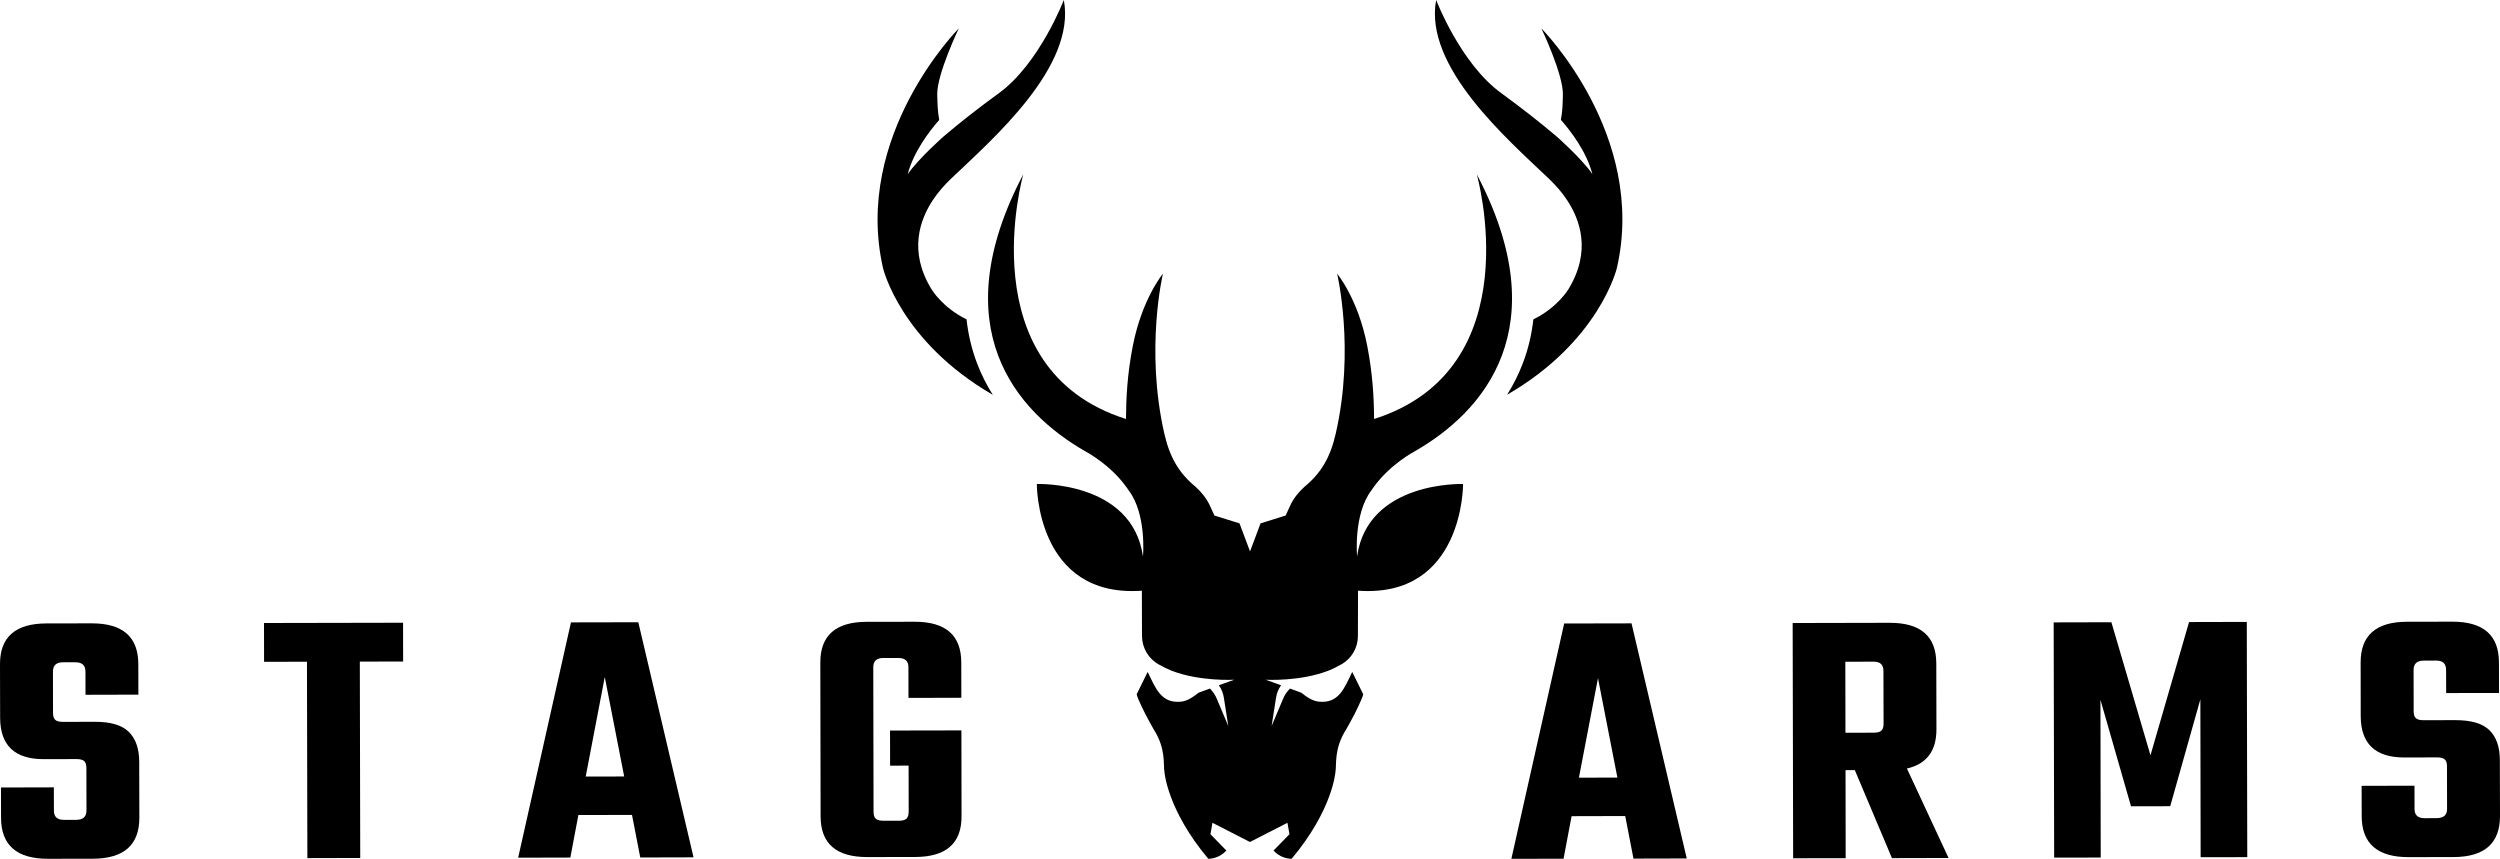 <?xml version="1.0" encoding="UTF-8"?>
<svg xmlns="http://www.w3.org/2000/svg" viewBox="0 0 2001.79 687.65">
  <defs>
    <style>
      .cls-1 {
        fill: #000;
      }
    </style>
  </defs>
  <g id="Layer_1" data-name="Layer 1"/>
  <g id="Layer_2" data-name="Layer 2">
    <g id="Layer_1-2" data-name="Layer 1">
      <g>
        <g>
          <path class="cls-1" d="M773.94,255.72c-19.09-9.27-27.91-23.86-27.91-23.86-19.09-30.9-8.99-56.43,.61-71.18,4.27-6.55,9.43-12.43,15.09-17.81,32.96-31.4,100.09-89.44,90.1-142.87,0,0-19.53,51.04-52.1,74.68-15.98,11.6-31.13,23.47-44.16,34.57,0,0-19.86,17.42-28.74,30.24,4.66-17.98,17.37-34.51,25.24-43.5-1.39-7.27-1.39-13.09-1.61-20.14-.39-16.26,17.26-53.1,17.26-53.1,0,0-85,85.44-60.64,192.03,0,0,13.87,58.59,87.88,101.37-4.94-7.82-9.27-16.37-12.76-25.63-4.22-11.21-6.94-22.8-8.27-34.79Z"/>
          <path class="cls-1" d="M1234.17,22.69s17.64,36.84,17.26,53.1c-.17,7.05-.22,12.82-1.61,20.14,7.88,8.99,20.58,25.52,25.24,43.5-8.88-12.82-28.74-30.24-28.74-30.24-13.09-11.1-28.24-22.97-44.16-34.57-32.68-23.58-52.21-74.62-52.21-74.62-9.99,53.43,57.09,111.46,90.05,142.87,5.66,5.38,10.82,11.26,15.09,17.81,9.6,14.76,19.7,40.22,.61,71.18,0,0-8.82,14.59-27.91,23.86-1.33,11.98-4.05,23.58-8.27,34.73-3.5,9.27-7.82,17.81-12.76,25.63,74.01-42.78,87.88-101.37,87.88-101.37,24.52-106.58-60.48-192.03-60.48-192.03Z"/>
          <path class="cls-1" d="M1086.64,445.58s-3.16-33.96,11.65-53.21c.33-.39,.61-.89,.89-1.33,.28-.39,.55-.83,.89-1.22,12.98-18.03,32.29-28.19,32.29-28.19,56.04-31.96,114.57-99.26,50.1-222.1,0,0,44.39,155.8-82.23,195.97-.06-16.37-1.05-35.73-5.44-58.42-7.38-38.06-24.14-57.92-24.14-57.92,0,0,14.43,60.42-1.17,128.28-4.33,18.86-11.76,31.51-24.97,42.33-4.77,4.33-8.88,9.38-11.54,15.26l-3.55,7.77-20.08,6.27-8.43,22.47-8.43-22.47-20.08-6.27-3.55-7.77c-2.72-5.88-6.77-10.93-11.54-15.26-13.2-10.82-20.64-23.47-24.97-42.33-15.59-67.86-1.17-128.28-1.17-128.28,0,0-16.7,19.86-24.14,57.92-4.44,22.69-5.38,42.11-5.44,58.42-126.67-40.17-82.23-195.97-82.23-195.97-64.47,122.84-5.94,190.14,50.1,222.1,0,0,19.31,10.15,32.29,28.19,.28,.39,.61,.83,.89,1.22,.28,.44,.55,.89,.89,1.33,14.81,19.2,11.65,53.21,11.65,53.21-8.66-60.81-85-58.03-85-58.03,0,0-.67,91.44,84.11,85.44l.11,36.34c.06,9.43,5.16,18.09,13.37,22.69,3.44,1.89,6.88,3.66,9.65,4.77,22.86,9.1,50.82,7.49,50.82,7.49l-12.32,4.44c2.33,3.27,3.5,6.49,4.11,10.49l3.44,22.08-9.32-22.08c-1-2.39-2.39-4.55-4.11-6.49l-1.22-1.39-9.1,3.33h0c-4.22,3.38-8.82,6.6-14.04,7.16-16.09,1.66-20.47-10.99-26.74-23.8l-8.82,17.92c.55,2.44,2.44,6.44,4.11,9.99,2.05,4.38,4.27,8.71,6.66,12.93l2.94,5.27c9.99,15.59,7.49,28.57,8.54,33.84,0,0,2,30.24,35.12,69.69,3.77-.11,9.49-1.28,14.48-6.6l-12.76-13.09,1.61-9.15,30.02,15.37h0l30.02-15.37,1.61,9.15-12.76,13.09c4.94,5.33,10.71,6.49,14.48,6.6,33.12-39.39,35.12-69.69,35.12-69.69,1.05-5.27-1.44-18.31,8.54-33.84l2.94-5.27c2.39-4.22,4.61-8.54,6.66-12.93,1.66-3.61,3.55-7.6,4.11-9.99l-8.82-17.92c-6.27,12.82-10.65,25.47-26.74,23.8-5.22-.55-9.82-3.77-14.04-7.16h0l-9.1-3.33-1.22,1.39c-1.72,1.94-3.11,4.11-4.11,6.49l-9.32,22.08,3.44-22.08c.61-3.99,1.78-7.16,4.11-10.49l-12.32-4.44s27.96,1.61,50.82-7.49c2.77-1.11,6.21-2.83,9.65-4.77,8.27-4.55,13.37-13.26,13.37-22.69l.11-36.34c84.78,6.05,84.11-85.44,84.11-85.44,0,0-76.23-2.72-84.89,58.03Z"/>
        </g>
        <g>
          <g>
            <path class="cls-1" d="M69.24,648.98l-.06-34.07c0-2.55-.61-4.38-1.78-5.49-1.22-1.11-3.27-1.61-6.21-1.61l-26.08,.06c-23.3,.06-34.95-10.99-35.01-33.12L0,531.8c-.06-21.69,12.37-32.57,37.23-32.62l36.12-.06c24.86-.06,37.34,10.82,37.4,32.51l.06,24.58-42.33,.11-.06-18.64c0-4.94-2.66-7.38-7.99-7.38h-10.04c-5.33,0-7.99,2.5-7.99,7.43l.06,33.18c0,2.55,.61,4.38,1.78,5.49,1.17,1.05,3.27,1.61,6.21,1.61l25.47-.06c12.65-.06,21.75,2.66,27.24,8.1,5.55,5.44,8.32,13.48,8.32,24.13l.11,44.44c.06,21.92-12.37,32.9-37.23,32.96l-35.84,.06c-25.08,.06-37.62-10.87-37.67-32.79l-.06-24.3,42.33-.11,.06,18.64c0,4.94,2.66,7.38,7.99,7.38h10.04c5.38-.11,8.04-2.55,8.04-7.49Z"/>
            <path class="cls-1" d="M322.74,498.62l.06,31.07-34.68,.06,.33,157.24-42.33,.11-.33-157.24-34.34,.06-.06-31.07,111.35-.22Z"/>
            <path class="cls-1" d="M512.66,686.6l-6.6-34.07-42.94,.06-6.44,34.07-41.78,.11,42.28-188.42,53.93-.11,44.22,188.25-42.67,.11Zm-43.66-64.8l30.79-.06-15.54-79.67-15.26,79.73Z"/>
            <path class="cls-1" d="M769.77,558.71l-42.33,.11-.06-24.58c0-4.94-2.66-7.38-7.99-7.38h-12.15c-5.33,0-7.99,2.5-7.99,7.43l.22,115.52c0,2.77,.61,4.72,1.78,5.77,1.17,1.05,3.27,1.61,6.21,1.61h12.15c2.94,0,5.05-.55,6.21-1.66,1.17-1.11,1.78-3,1.78-5.77l-.06-36.73-14.81,.06-.06-28.13,57.15-.11,.11,68.74c.06,21.75-12.37,32.57-37.23,32.62l-38.23,.06c-24.86,.06-37.34-10.76-37.4-32.51l-.22-123.23c-.06-21.69,12.37-32.62,37.23-32.62l38.23-.06c24.86-.06,37.34,10.76,37.4,32.51l.06,28.35Z"/>
          </g>
          <g>
            <path class="cls-1" d="M1307.94,687.49l-6.6-34.07-42.94,.11-6.44,34.07-41.78,.06,42.28-188.42,53.93-.11,44.22,188.25-42.67,.11Zm-43.66-64.8l30.79-.06-15.54-79.62-15.26,79.67Z"/>
            <path class="cls-1" d="M1477.75,616.64l.11,70.52-42.06,.06-.39-188.36,77.62-.17c24.86-.06,37.34,10.76,37.4,32.51l.11,52.71c.06,17.37-7.88,27.85-23.64,31.46l33.35,71.63-45.33,.11-29.74-70.46h-7.43Zm-.17-86.78l.11,56.87,22.8-.06c2.77,0,4.72-.55,5.94-1.66,1.17-1.05,1.78-2.89,1.78-5.49l-.11-42.33c0-4.94-2.61-7.38-7.71-7.38l-22.8,.06Z"/>
            <path class="cls-1" d="M1682.08,686.65l-37.28,.06-.39-188.36,46.22-.11,31.29,106.53,30.9-106.69,46.22-.11,.39,188.36-37.34,.06-.22-126.45-24.14,85.61-31.4,.06-24.47-85.28,.22,126.33Z"/>
            <path class="cls-1" d="M1959.4,647.59l-.06-34.07c0-2.55-.61-4.38-1.78-5.44-1.22-1.11-3.27-1.61-6.21-1.61l-26.08,.06c-23.3,.06-34.95-10.99-35.01-33.12l-.06-42.94c-.06-21.69,12.37-32.62,37.23-32.62l36.12-.06c24.86-.06,37.34,10.82,37.4,32.51l.06,24.58-42.33,.06-.06-18.64c0-4.94-2.66-7.38-7.99-7.38l-10.04,.06c-5.33,0-7.99,2.5-7.99,7.43l.06,33.18c0,2.55,.61,4.38,1.78,5.49,1.17,1.05,3.27,1.61,6.21,1.61l25.47-.06c12.65,0,21.75,2.66,27.24,8.1,5.55,5.44,8.32,13.48,8.32,24.13l.11,44.44c.06,21.92-12.37,32.9-37.23,32.96l-35.84,.06c-25.08,.06-37.62-10.87-37.67-32.79l-.06-24.3,42.33-.11,.06,18.64c0,4.94,2.66,7.38,7.99,7.38l10.04-.06c5.38-.11,8.05-2.55,7.99-7.49Z"/>
          </g>
        </g>
      </g>
    </g>
  </g>
</svg>
